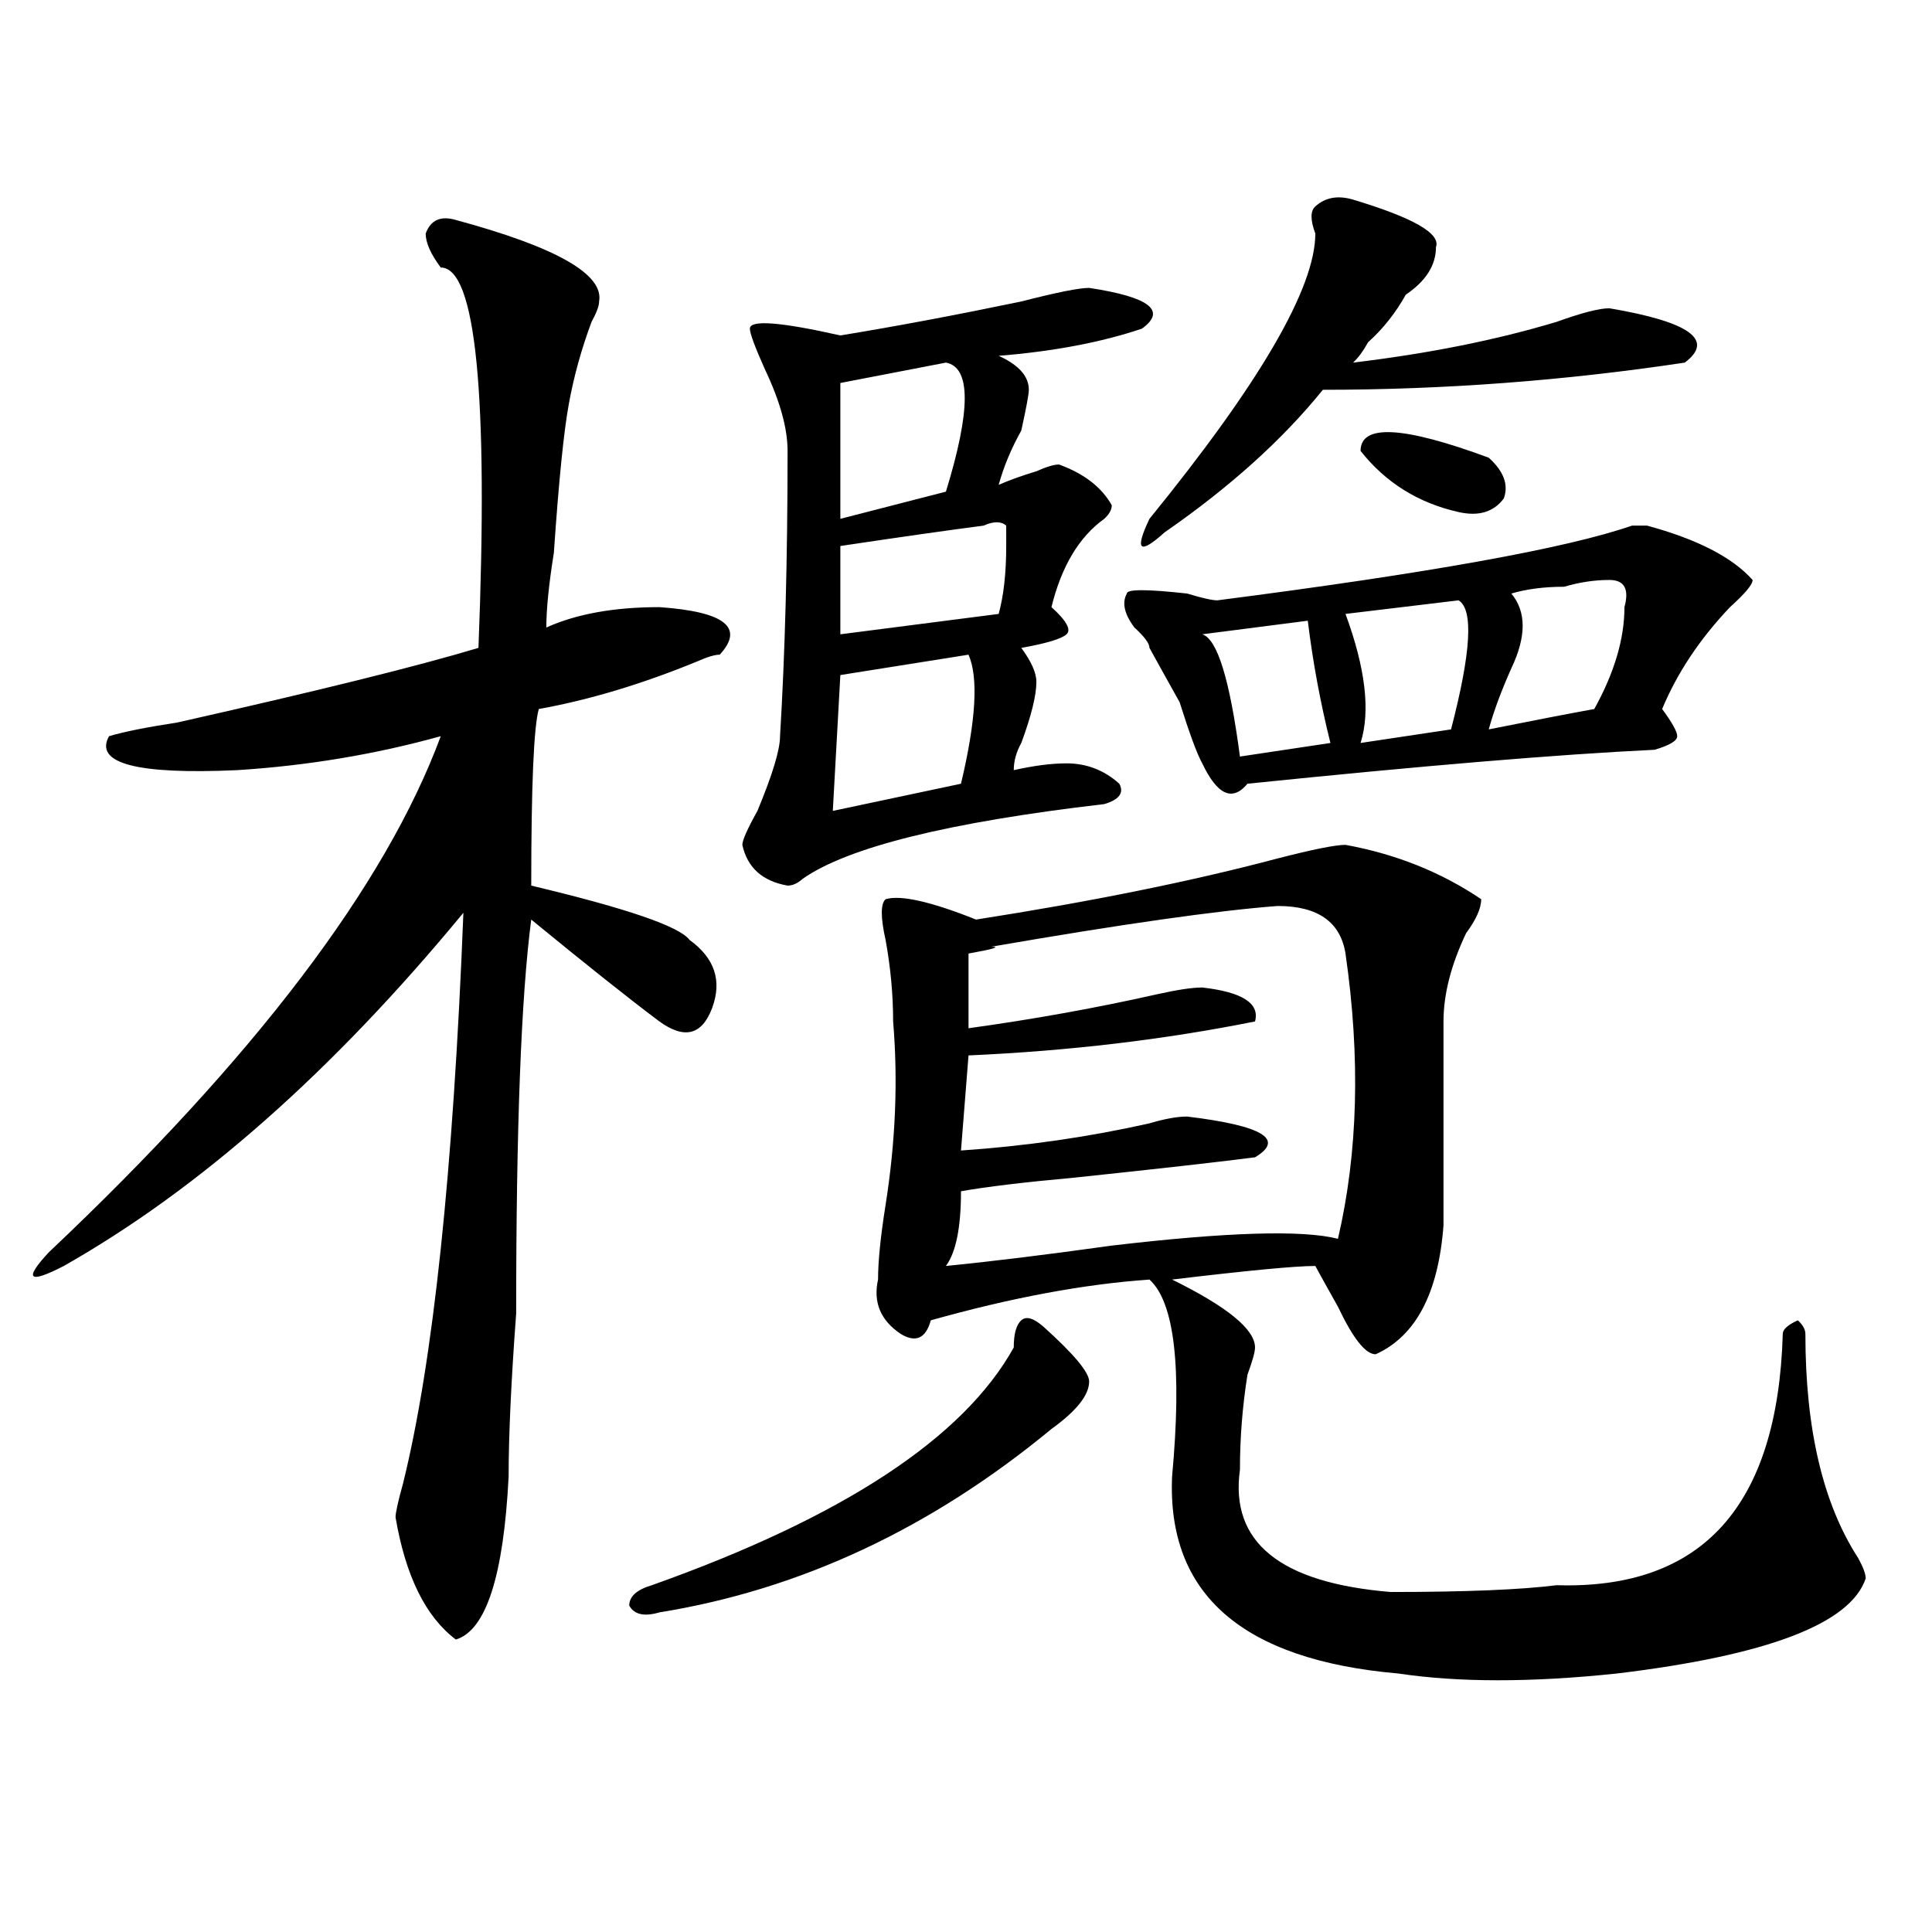 <?xml version="1.0" encoding="utf-8"?>
<!-- Generator: Adobe Illustrator 16.0.0, SVG Export Plug-In . SVG Version: 6.00 Build 0)  -->
<!DOCTYPE svg PUBLIC "-//W3C//DTD SVG 1.1//EN" "http://www.w3.org/Graphics/SVG/1.1/DTD/svg11.dtd">
<svg version="1.1" id="图层_1" xmlns="http://www.w3.org/2000/svg" xmlns:xlink="http://www.w3.org/1999/xlink" x="0px" y="0px"
	 width="1000px" height="1000px" viewBox="0 0 1000 1000" enable-background="new 0 0 1000 1000" xml:space="preserve">
<path d="M235.945,113.859c52.011,14.063,76.705,28.125,74.145,42.188c0,2.362-1.342,5.878-3.902,10.547
	c-5.244,14.063-9.146,28.125-11.707,42.188c-2.622,14.063-5.244,39.88-7.805,77.344c-2.622,16.425-3.902,29.333-3.902,38.672
	c15.609-7.031,35.121-10.547,58.535-10.547c33.779,2.362,44.206,10.547,31.219,24.609c-2.622,0-6.524,1.208-11.707,3.516
	c-28.658,11.755-55.975,19.94-81.949,24.609c-2.622,9.394-3.902,39.88-3.902,91.406c49.389,11.755,76.705,21.094,81.949,28.125
	c12.987,9.394,16.89,21.094,11.707,35.156c-5.244,14.063-14.329,16.425-27.316,7.031c-15.609-11.7-37.743-29.278-66.34-52.734
	c-5.244,39.88-7.805,107.831-7.805,203.906c-2.622,35.156-3.902,63.281-3.902,84.375c-2.622,51.525-11.707,79.65-27.316,84.375
	c-15.609-11.756-26.036-32.85-31.219-63.281c0-2.308,1.28-8.185,3.902-17.578c15.609-63.281,25.975-161.719,31.219-295.313
	C172.166,554.521,103.266,615.44,33.023,655.266c-18.231,9.394-20.854,7.031-7.805-7.031
	c106.644-100.745,174.264-189.844,202.922-267.188c-33.841,9.394-68.962,15.271-105.363,17.578
	c-52.072,2.362-74.145-3.516-66.34-17.578c7.805-2.308,19.512-4.669,35.121-7.031c72.803-16.37,124.875-29.278,156.094-38.672
	c5.183-131.231-1.342-196.875-19.512-196.875c-5.244-7.031-7.805-12.854-7.805-17.578
	C222.896,113.859,228.141,111.552,235.945,113.859z M524.719,697.453c0-7.031,1.28-11.7,3.902-14.063
	c2.561-2.308,6.463-1.153,11.707,3.516c15.609,14.063,23.414,23.456,23.414,28.125c0,7.031-6.524,15.271-19.512,24.609
	c-62.438,51.581-130.119,83.166-202.922,94.922c-7.805,2.307-13.049,1.153-15.609-3.516c0-4.725,3.902-8.24,11.707-10.547
	C436.245,785.344,498.683,744.364,524.719,697.453z M563.742,149.016c31.219,4.724,40.304,11.755,27.316,21.094
	c-20.854,7.031-45.548,11.755-74.145,14.063c10.365,4.724,15.609,10.547,15.609,17.578c0,2.362-1.342,9.394-3.902,21.094
	c-5.244,9.394-9.146,18.786-11.707,28.125c5.183-2.308,11.707-4.669,19.512-7.031c5.183-2.308,9.085-3.516,11.707-3.516
	c12.987,4.724,22.072,11.755,27.316,21.094c0,2.362-1.342,4.724-3.902,7.031c-13.049,9.394-22.134,24.609-27.316,45.703
	c7.805,7.031,10.365,11.755,7.805,14.063c-2.622,2.362-10.427,4.724-23.414,7.031c5.183,7.031,7.805,12.909,7.805,17.578
	c0,7.031-2.622,17.578-7.805,31.641c-2.622,4.724-3.902,9.394-3.902,14.063c10.365-2.308,19.512-3.516,27.316-3.516
	c10.365,0,19.512,3.516,27.316,10.547c2.561,4.724,0,8.239-7.805,10.547c-80.669,9.394-132.68,22.302-156.094,38.672
	c-2.622,2.362-5.244,3.516-7.805,3.516c-13.049-2.308-20.854-9.339-23.414-21.094c0-2.308,2.561-8.185,7.805-17.578
	c7.805-18.731,11.707-31.641,11.707-38.672c2.561-42.188,3.902-91.406,3.902-147.656c0-11.7-3.902-25.763-11.707-42.188
	c-5.244-11.7-7.805-18.731-7.805-21.094c0-4.669,15.609-3.516,46.828,3.516c28.597-4.669,59.815-10.547,93.656-17.578
	C546.791,151.378,558.498,149.016,563.742,149.016z M501.305,338.859l-66.34,10.547l-3.902,70.313l66.34-14.063
	C505.207,372.862,506.487,350.614,501.305,338.859z M489.598,187.688l-54.633,10.547v70.313l54.633-14.063
	C502.585,212.297,502.585,190.05,489.598,187.688z M520.816,282.609v-10.547c-2.622-2.308-6.524-2.308-11.707,0
	c-18.231,2.362-42.926,5.878-74.145,10.547v45.703l81.949-10.547C519.475,308.427,520.816,296.672,520.816,282.609z
	 M696.422,437.297c25.975,4.724,49.389,14.063,70.242,28.125c0,4.724-2.622,10.547-7.805,17.578
	c-7.805,16.425-11.707,31.641-11.707,45.703c0,37.519,0,72.675,0,105.469c-2.622,35.156-14.329,57.458-35.121,66.797
	c-5.244,0-11.707-8.185-19.512-24.609c-5.244-9.339-9.146-16.37-11.707-21.094c-10.427,0-35.121,2.362-74.145,7.031
	c28.597,14.063,42.926,25.817,42.926,35.156c0,2.362-1.342,7.031-3.902,14.063c-2.622,16.425-3.902,32.849-3.902,49.219
	c-5.244,37.519,20.792,58.557,78.047,63.281c39.023,0,67.62-1.209,85.852-3.516c75.425,2.307,114.448-40.979,117.07-130.078
	c0-2.308,2.561-4.669,7.805-7.031c2.561,2.362,3.902,4.724,3.902,7.031c0,49.219,9.085,87.891,27.316,116.016
	c2.561,4.669,3.902,8.185,3.902,10.547c-7.805,23.4-50.73,39.825-128.777,49.219c-44.268,4.669-81.949,4.669-113.168,0
	c-80.669-7.031-119.692-41.034-117.07-101.953c5.183-56.25,1.28-90.198-11.707-101.953c-33.841,2.362-71.584,9.394-113.168,21.094
	c-2.622,9.394-7.805,11.755-15.609,7.031c-10.427-7.031-14.329-16.37-11.707-28.125c0-9.339,1.28-22.247,3.902-38.672
	c5.183-32.794,6.463-64.435,3.902-94.922c0-14.063-1.342-28.125-3.902-42.188c-2.622-11.7-2.622-18.731,0-21.094
	c7.805-2.308,23.414,1.208,46.828,10.547c59.815-9.339,111.826-19.886,156.094-31.641
	C679.471,439.659,691.178,437.297,696.422,437.297z M661.301,468.938c-31.219,2.362-80.669,9.394-148.289,21.094
	c5.183,0,1.28,1.208-11.707,3.516v38.672c33.779-4.669,66.34-10.547,97.559-17.578c10.365-2.308,18.17-3.516,23.414-3.516
	c20.792,2.362,29.877,8.239,27.316,17.578c-46.828,9.394-96.278,15.271-148.289,17.578l-3.902,49.219
	c33.779-2.308,66.34-7.031,97.559-14.063c7.805-2.308,14.268-3.516,19.512-3.516c39.023,4.724,50.73,11.755,35.121,21.094
	c-18.231,2.362-49.45,5.878-93.656,10.547c-26.036,2.362-45.548,4.724-58.535,7.031c0,18.786-2.622,31.641-7.805,38.672
	c23.414-2.308,52.011-5.823,85.852-10.547c59.815-7.031,98.839-8.185,117.07-3.516c10.365-44.495,11.707-93.714,3.902-147.656
	C693.8,477.177,682.093,468.938,661.301,468.938z M907.148,300.188c0,2.362-3.902,7.031-11.707,14.063
	c-15.609,16.425-27.316,34.003-35.121,52.734c5.183,7.031,7.805,11.755,7.805,14.063c0,2.362-3.902,4.724-11.707,7.031
	c-49.45,2.362-119.692,8.239-210.727,17.578c-7.805,9.394-15.609,5.878-23.414-10.547c-2.622-4.669-6.524-15.216-11.707-31.641
	c-7.805-14.063-13.049-23.401-15.609-28.125c0-2.308-2.622-5.823-7.805-10.547c-5.244-7.031-6.524-12.854-3.902-17.578
	c0-2.308,10.365-2.308,31.219,0c7.805,2.362,12.987,3.516,15.609,3.516c109.266-14.063,180.788-26.917,214.629-38.672h7.805
	C878.49,279.094,896.722,288.487,907.148,300.188z M700.324,103.313c31.219,9.394,45.486,17.578,42.926,24.609
	c0,9.394-5.244,17.578-15.609,24.609c-5.244,9.394-11.707,17.578-19.512,24.609c-2.622,4.724-5.244,8.239-7.805,10.547
	c39.023-4.669,74.145-11.7,105.363-21.094c12.987-4.669,22.072-7.031,27.316-7.031c41.584,7.031,54.633,16.425,39.023,28.125
	c-62.438,9.394-124.875,14.063-187.313,14.063c-20.854,25.817-48.17,50.427-81.949,73.828c-13.049,11.755-15.609,9.394-7.805-7.031
	c57.193-70.313,85.852-119.531,85.852-147.656c-2.622-7.031-2.622-11.7,0-14.063C685.995,102.159,692.52,101.005,700.324,103.313z
	 M676.91,321.281l-54.633,7.031c7.805,2.362,14.268,23.456,19.512,63.281l46.828-7.031
	C683.373,363.469,679.471,342.375,676.91,321.281z M754.957,310.734l-58.535,7.031c10.365,28.125,12.987,50.427,7.805,66.797
	l46.828-7.031C761.42,337.706,762.762,315.458,754.957,310.734z M704.227,233.391c0-14.063,22.072-12.854,66.34,3.516
	c7.805,7.031,10.365,14.063,7.805,21.094c-5.244,7.031-13.049,9.394-23.414,7.031C734.104,260.362,717.214,249.815,704.227,233.391z
	 M833.004,300.188c-7.805,0-15.609,1.208-23.414,3.516c-10.427,0-19.512,1.208-27.316,3.516c7.805,9.394,7.805,22.302,0,38.672
	c-5.244,11.755-9.146,22.302-11.707,31.641c23.414-4.669,41.584-8.185,54.633-10.547c10.365-18.731,15.609-36.31,15.609-52.734
	C843.369,304.911,840.809,300.188,833.004,300.188z"/>
</svg>
